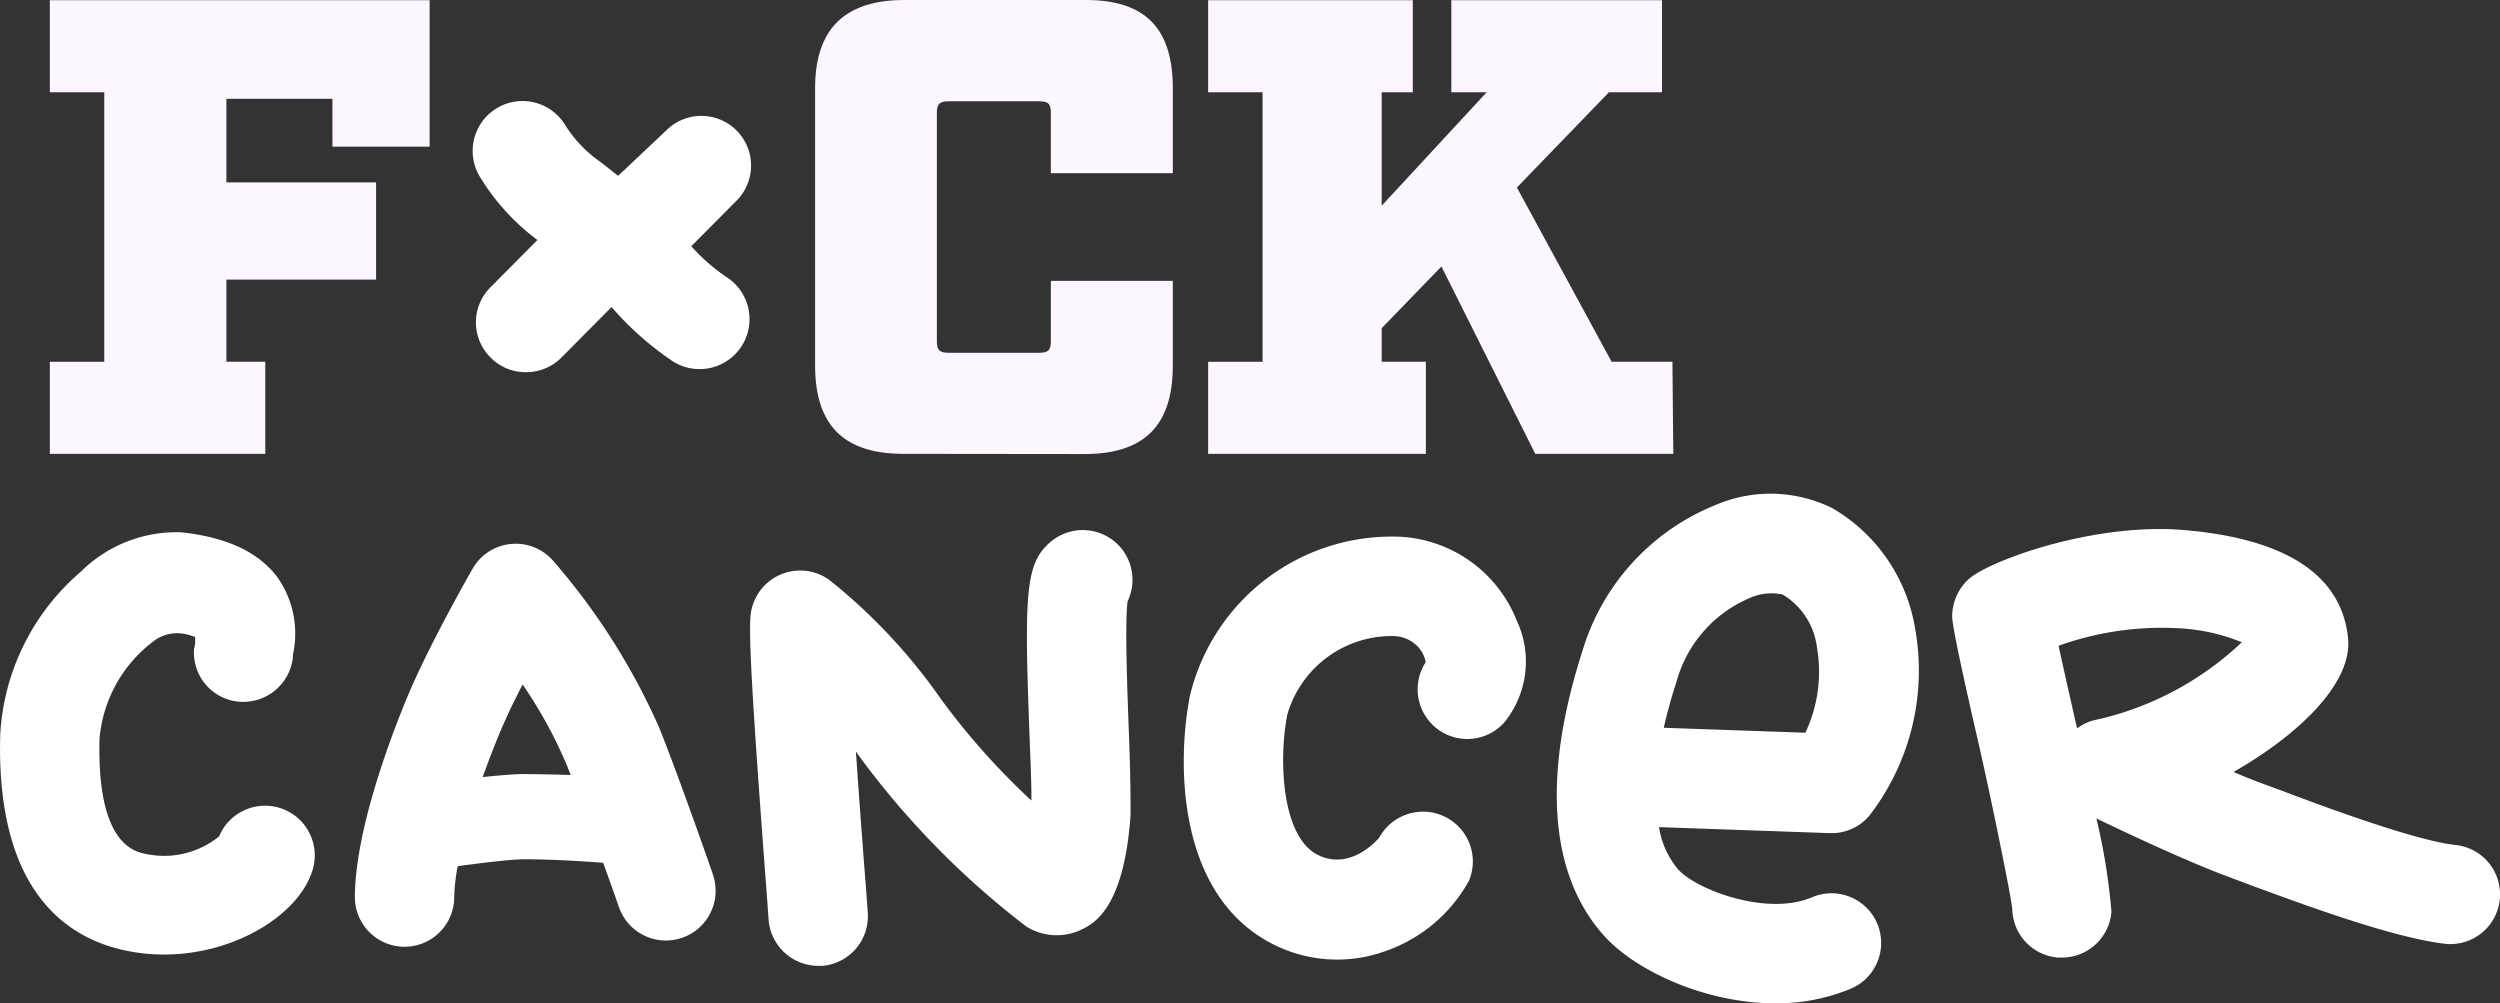 <svg xmlns="http://www.w3.org/2000/svg" width="409" height="164.142"><rect width="100%" height="100%" fill="#333333" stroke="none"/><path d="M54.386 16.163H37.039v13.676h24.489v15.9H37.039v13.445H43.4v15.065H8.154V59.186h8.905V15.093H8.154V.029h62.135v23.97h-15.9zm93.42 58.086c-9.744 0-14.457-4.655-14.457-14.457V14.457c0-9.744 4.858-14.457 14.63-14.457h29.67c9.773 0 14.225 4.684 14.225 14.457v13.878h-19.955V18.48c0-1.474-.4-1.908-1.908-1.908h-14.832c-1.475 0-1.908.434-1.908 1.908v37.327c0 1.475.434 1.908 1.908 1.908h14.833c1.5 0 1.908-.434 1.908-1.908v-9.859h19.95v13.878c0 9.773-4.655 14.457-14.457 14.457zm125.946 0h-22.581l-15.353-30.65-9.773 10.091v5.494h7.228v15.065h-35.621V59.186h8.906V15.093h-8.906V.029h33.482v15.064h-5.089v18.562l17.175-18.562h-5.783V.029h34.465v15.064h-8.674l-15.064 15.584 15.5 28.508h9.946z" fill="#fdf5ff"/><path d="M45.395 132.076a8.125 8.125 0 00-9.541 4.742 14.256 14.256 0 01-11.97 2.891c-1.995-.4-8.067-1.706-7.6-18.909a22.38 22.38 0 019.079-16.076 6.331 6.331 0 015.089-.954 12.423 12.423 0 011.474.434v.492a3.673 3.673 0 01-.173 1.417 8.067 8.067 0 007.228 8.674 8.183 8.183 0 008.934-7.2v-.462a15.96 15.96 0 00-2.6-12.78c-3.094-4.048-8.212-6.448-15.642-7.257a22.177 22.177 0 00-16.452 6.448A37.76 37.76 0 00.036 120.223c-.694 25.443 10.756 33.221 20.471 35.274a29.832 29.832 0 006.332.665c11.912 0 22.495-6.852 24.4-14.2a8.125 8.125 0 00-5.841-9.888zm62.395-13.155a108.457 108.457 0 00-17.348-27.236 8.125 8.125 0 00-13.127 1.359c-.231.4-6.014 10.5-9.744 18.823-.4.867-9.512 21.424-9.512 34.985a8.125 8.125 0 0016.249 0 30.082 30.082 0 01.578-5.147c4.019-.549 8.848-1.128 10.785-1.128 4.424 0 9.368.289 13.011.578a594.812 594.812 0 012.6 7.315 8.134 8.134 0 0015.353-5.378c-.2-.693-5.954-17.058-8.845-24.171zm-22.147 7.72c-1.648 0-4.135.231-6.679.491 1.156-3.209 2.342-6.245 3.411-8.674s2.024-4.337 3.123-6.477a74.569 74.569 0 017.17 13.04l.694 1.764c-2.428-.057-5.089-.144-7.719-.144zm97.639-37.13a8.154 8.154 0 00-11.566-.723c-3.99 3.527-4.163 8.443-3.267 32.007.145 3.759.318 7.951.289 10.177a116.649 116.649 0 01-14.747-16.533 92.956 92.956 0 00-18.215-19.487 8.153 8.153 0 00-12.953 5.494c-.347 2.891 0 11.3 2.689 46.753l.232 3.3a8.182 8.182 0 008.125 7.517h.607a8.125 8.125 0 007.489-8.674l-.231-3.267c-.376-4.771-1.1-14.2-1.706-23.131l.636.9a137.324 137.324 0 0027.236 27.728 9.369 9.369 0 009.252.4c1.851-.954 6.766-3.469 7.807-18.649 0-2.255 0-6.245-.26-13.1s-.694-18.186-.231-21.83a8.154 8.154 0 00-1.185-8.876zm45.799-1.701a33.973 33.973 0 00-34.407 26.022c-2.255 11.565-1.908 32.932 13.734 40.71a23.132 23.132 0 0018.129 1.1 24.953 24.953 0 0013.792-11.565 8.153 8.153 0 00-14.659-7.084c-.434.549-4.8 5.465-10.033 2.891-5.927-2.891-6.505-15.468-5.031-22.986a17.781 17.781 0 0117.348-12.838 5.579 5.579 0 014.135 1.879 4.976 4.976 0 011.156 2.4 8.125 8.125 0 0012.751 9.975 15.786 15.786 0 002.14-16.8 21.772 21.772 0 00-19.054-13.705zm76.909 45.422a38.862 38.862 0 007.315-30.446 28.019 28.019 0 00-13.5-19.632 22.814 22.814 0 00-19.458-.4 37.211 37.211 0 00-21.483 23.824c-6.563 20.413-5.378 36.46 3.47 46.406 5.118 5.783 16.6 11.16 28.133 11.16a31.6 31.6 0 0012.2-2.342 8.125 8.125 0 10-6.3-14.977c-7.344 3.093-18.88-1.272-21.858-4.626a14.166 14.166 0 01-3.094-6.881l27.959.983a8.1 8.1 0 006.621-3.064zm-10.67-13.358l-23.131-.81a82.491 82.491 0 012.082-7.517 20.848 20.848 0 0111.768-13.618 8.674 8.674 0 015.609-.665 11.768 11.768 0 015.61 8.674 23.393 23.393 0 01-1.937 14.023zm106.373 18.361c-6.188-.665-20.239-5.783-27.844-8.674l-3.527-1.3c-1.446-.52-3.152-1.214-4.916-1.966 10.525-6.014 19.488-14.457 18.736-21.916-1.07-10.293-10.12-16.249-26.889-17.666-14.8-1.243-31.949 5.06-35.216 8.067a8.3 8.3 0 00-2.66 6.043c0 .52 0 2.053 4.221 20.384 1.706 7.344 5.262 24.461 5.609 27.5a8.125 8.125 0 007.489 7.951h.636a8.125 8.125 0 008.1-7.517 102.258 102.258 0 00-2.458-15.237c4.337 2.082 15.006 7.142 21.772 9.6l3.44 1.3c12.4 4.6 24.172 8.674 31.8 9.6a8.129 8.129 0 101.764-16.162zm-58.376-20.557a7.606 7.606 0 00-3.5 1.5l-.376-1.648c-.838-3.672-1.879-8.269-2.66-11.883a50.132 50.132 0 0119.083-2.891 31.8 31.8 0 0110.9 2.313 50.8 50.8 0 01-23.449 12.606zM120.338 32.991a8.131 8.131 0 00-11.19-11.8l-7 6.621-1.041.954c-.983-.81-1.966-1.561-2.891-2.284a20.724 20.724 0 01-5.783-6.072 8.159 8.159 0 10-13.821 8.674 36.59 36.59 0 009.31 10.178l-7.633 7.691a8.1 8.1 0 000 11.566 7.98 7.98 0 005.783 2.371 8.125 8.125 0 005.783-2.4l8.009-8.067.173-.173.26.26a50.056 50.056 0 009.889 8.674 8.171 8.171 0 008.674-13.849 31.8 31.8 0 01-5.783-5.06l.4-.376z" fill="#fff"/></svg>